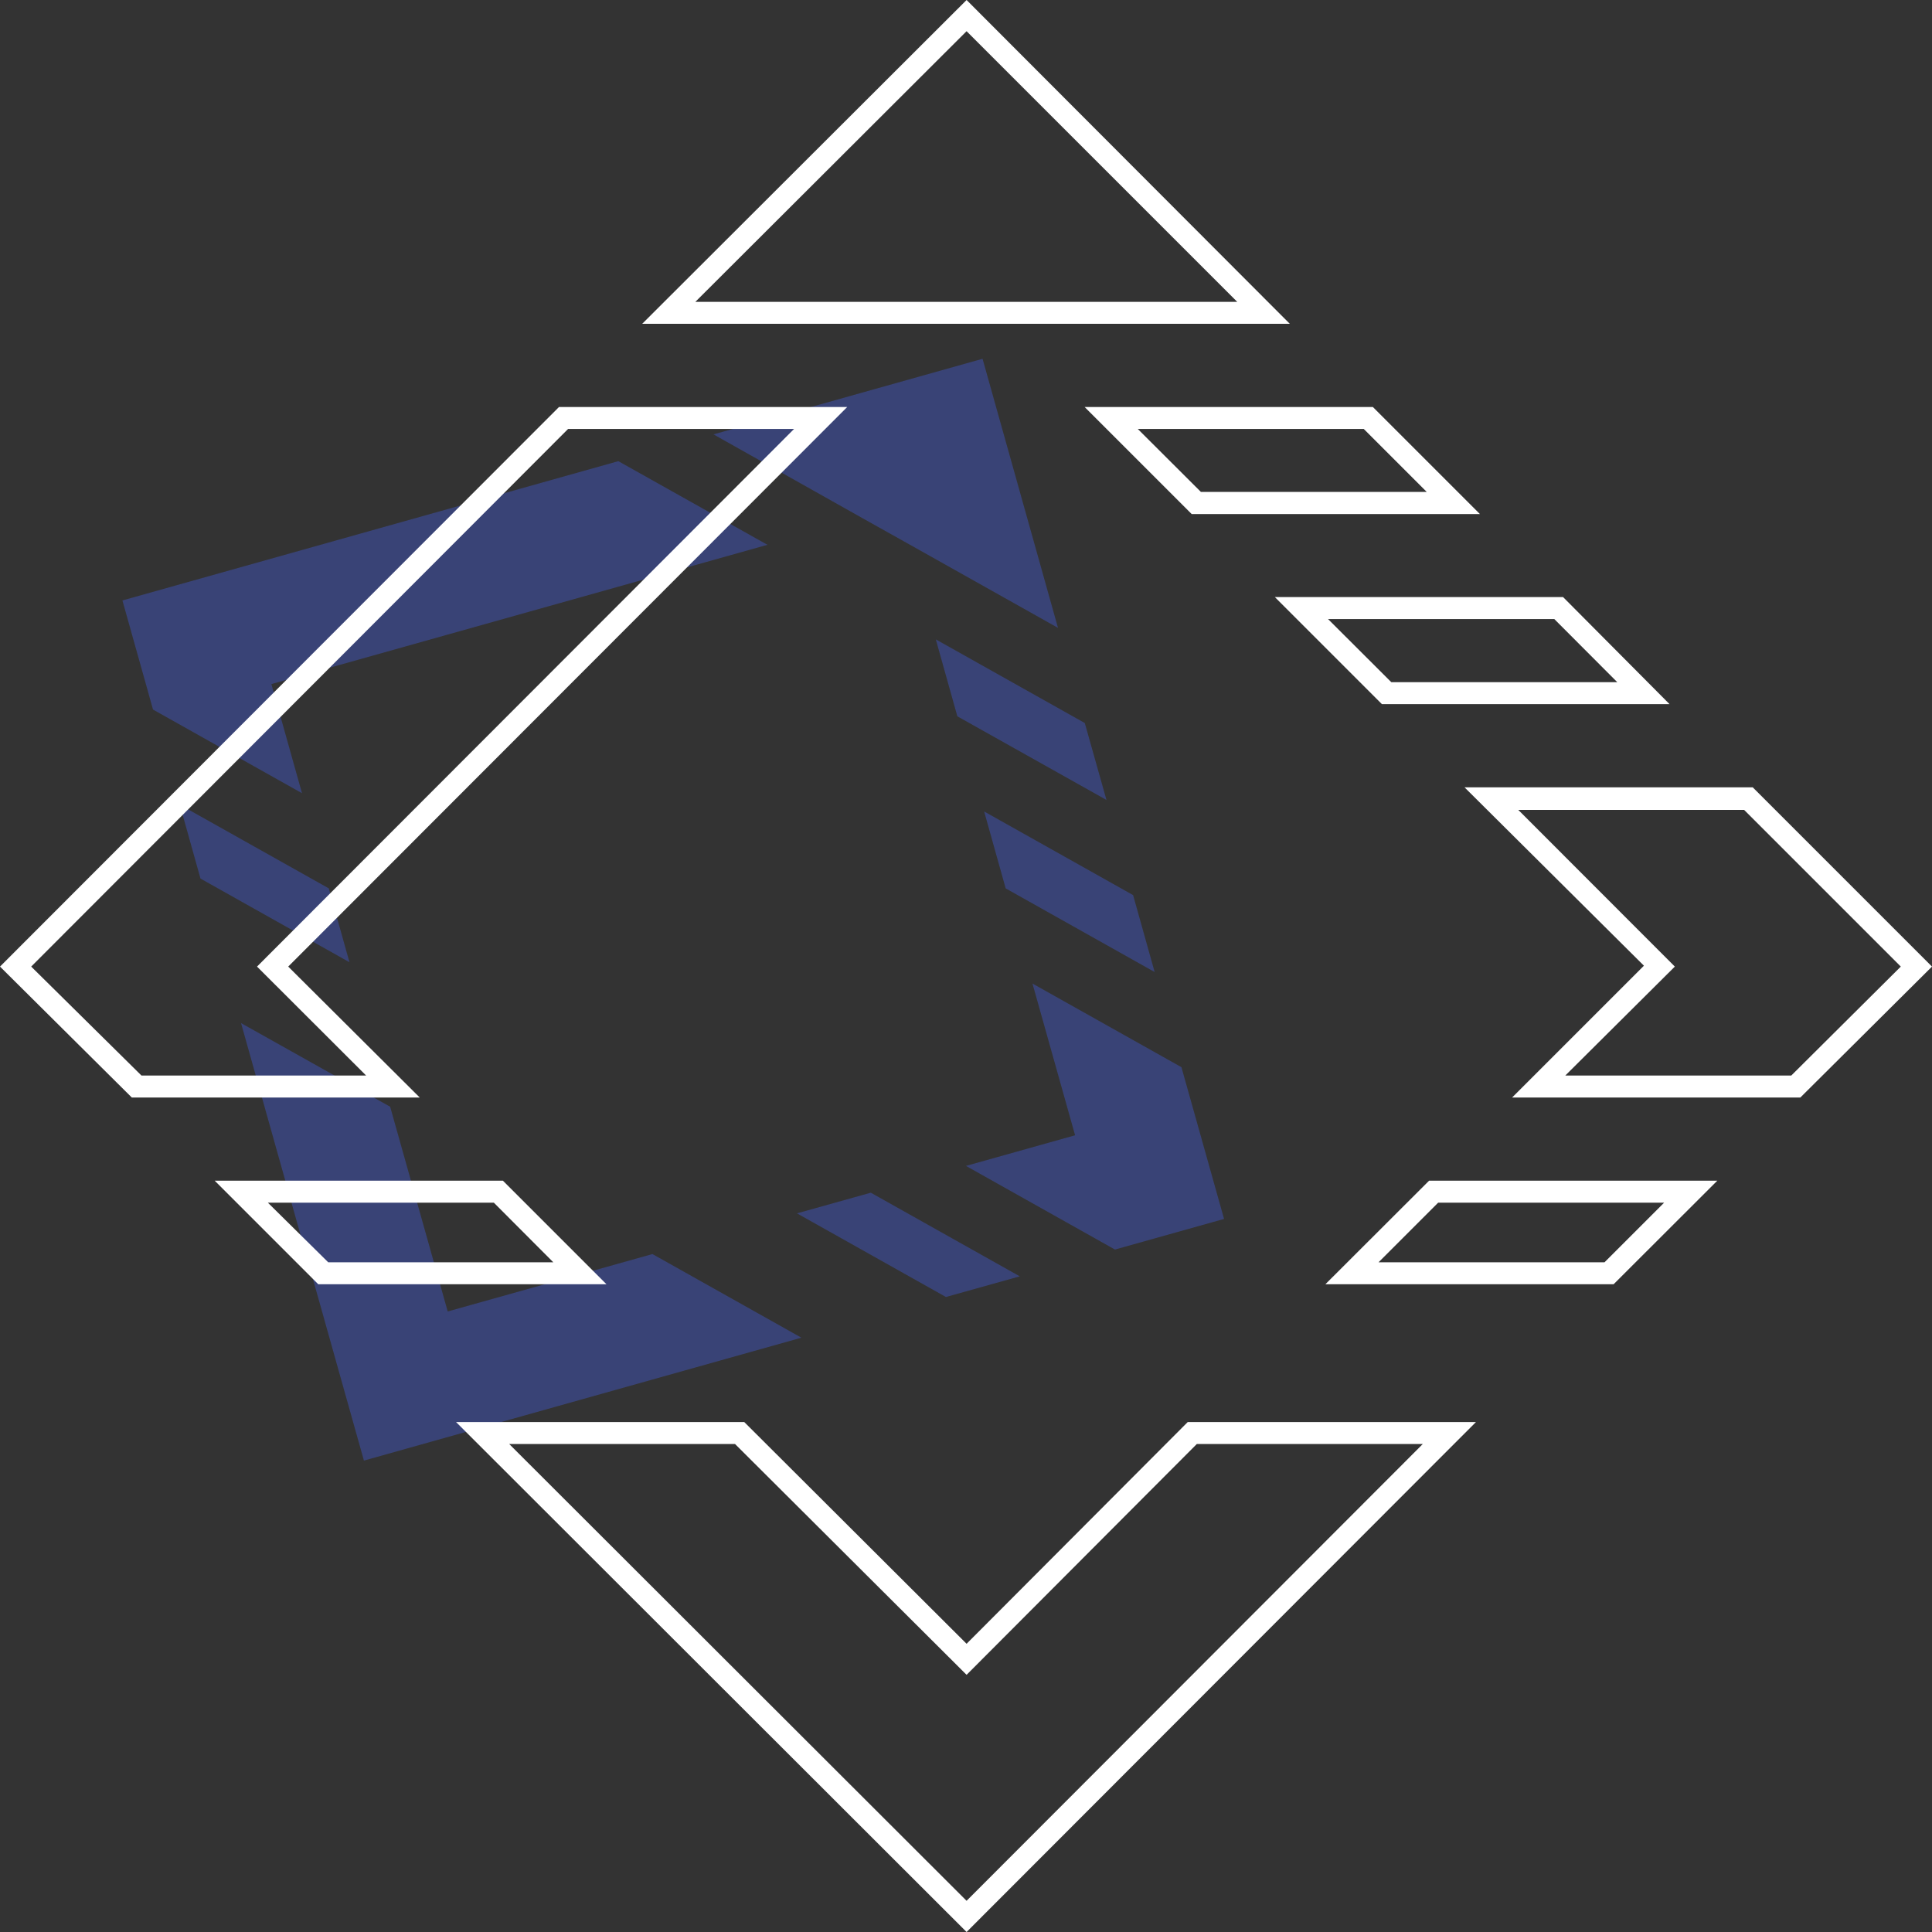 <?xml version="1.0" encoding="UTF-8"?> <svg xmlns="http://www.w3.org/2000/svg" viewBox="0 0 131.92 131.92"><rect x="0" y="0" width="131.92" height="131.92" fill="#333333" stroke="none"/> <defs> <style>.cls-1{opacity:0.5;}.cls-2{fill:#3f54ba;}.cls-3{fill:#fff;}</style> </defs> <g id="Слой_2" data-name="Слой 2"> <g id="_лой_1" data-name="—лой_1"> <g class="cls-1"> <polygon class="cls-2" points="69.63 87.15 59.46 81.44 54.42 82.85 64.59 88.56 69.63 87.15"></polygon> <polygon class="cls-2" points="67.2 55.41 68.67 60.66 78.84 66.37 77.37 61.12 67.2 55.41"></polygon> <polygon class="cls-2" points="13.69 59.99 23.86 65.7 22.45 60.66 12.28 54.95 13.69 59.99"></polygon> <polygon class="cls-2" points="70.5 67.16 73.41 77.52 65.96 79.61 76.13 85.32 83.58 83.23 80.67 72.87 70.5 67.16"></polygon> <polygon class="cls-2" points="20.62 54.16 18.53 46.71 52.4 37.2 42.22 31.49 8.36 41 10.45 48.45 20.62 54.16"></polygon> <polygon class="cls-2" points="44.55 85.63 30.57 89.55 26.64 75.57 16.46 69.86 24.85 99.73 54.72 91.34 44.55 85.63"></polygon> <polygon class="cls-2" points="48.72 29.66 58.89 35.38 62.07 37.16 72.24 42.87 67.09 24.5 48.72 29.66"></polygon> <polygon class="cls-2" points="63.9 43.66 65.37 48.91 75.55 54.62 74.07 49.37 63.9 43.66"></polygon> </g> <path class="cls-3" d="M110.18,87.69H90.5l7.08-7.07h19.68Zm-16.05-1.5h15.43l4.07-4.07H98.2Z"></path> <path class="cls-3" d="M114,48.08H94.36l-7.31-7.31h19.68ZM95,46.58h15.43l-4.3-4.31H90.68Z"></path> <path class="cls-3" d="M41.41,87.69H21.73l-7.07-7.07H34.34Zm-19-1.5H37.78l-4.06-4.07H18.29Z"></path> <path class="cls-3" d="M122.93,74.94H103.25l9-9L100,53.76h19.68L131.92,66Zm-16.05-1.5h15.43L129.79,66l-10.7-10.7H103.67L114.36,66Z"></path> <path class="cls-3" d="M28.66,74.94H9L0,66,38.17,27.79H57.85L19.68,66Zm-19-1.5H25L17.55,66,54.22,29.29H38.79L2.13,66Z"></path> <path class="cls-3" d="M66,131.92,31.14,97.1H50.82L66,112.24,81.1,97.1h19.68ZM34.77,98.6,66,129.79,97.15,98.6H81.72L66,114.36,50.19,98.6Z"></path> <path class="cls-3" d="M88.07,22.11H43.85L66,0Zm-40.59-1.5h37L66,2.13Z"></path> <path class="cls-3" d="M101.05,35.1H81.37l-7.31-7.31H93.74ZM82,33.59H97.42l-4.3-4.3H77.69Z"></path> </g> </g> </svg> 
